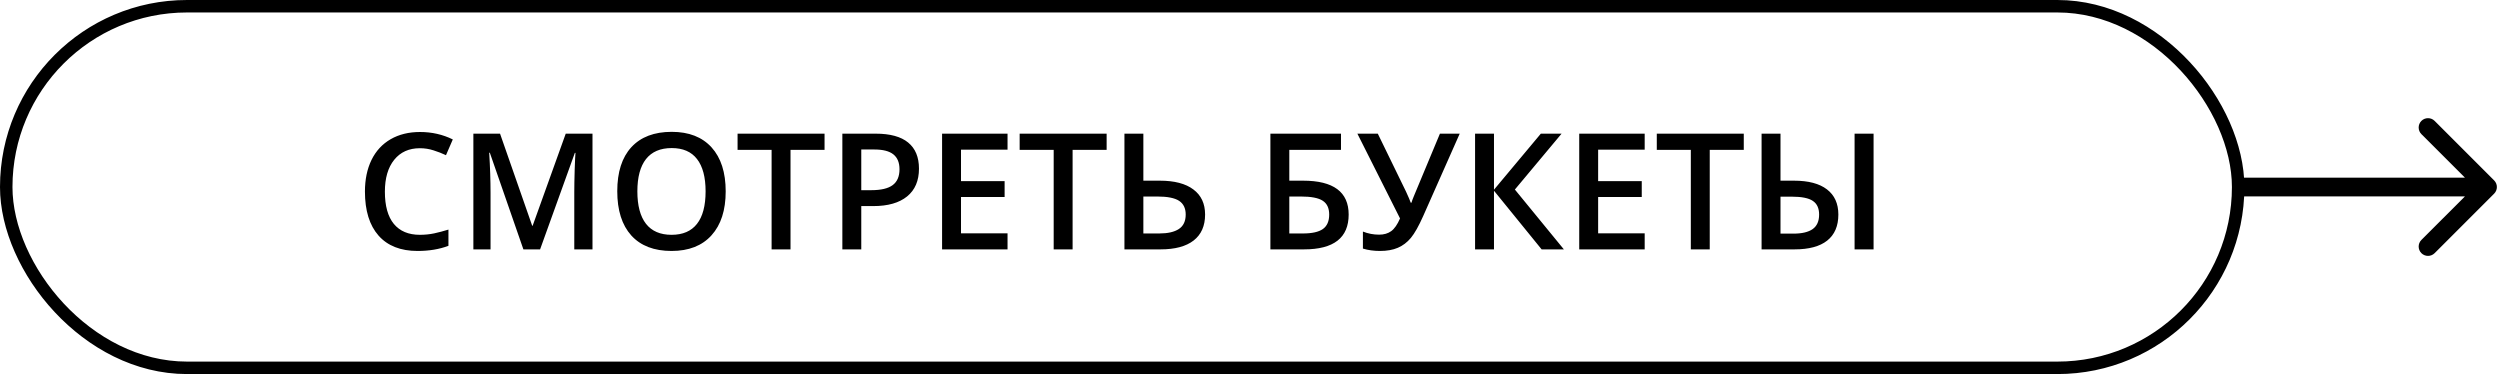<?xml version="1.0" encoding="UTF-8"?> <svg xmlns="http://www.w3.org/2000/svg" width="401" height="60" viewBox="0 0 401 60" fill="none"> <path d="M400.061 31.061C400.646 30.475 400.646 29.525 400.061 28.939L390.515 19.393C389.929 18.808 388.979 18.808 388.393 19.393C387.808 19.979 387.808 20.929 388.393 21.515L396.879 30L388.393 38.485C387.808 39.071 387.808 40.021 388.393 40.607C388.979 41.192 389.929 41.192 390.515 40.607L400.061 31.061ZM359 31.5H399V28.5H359V31.5Z" fill="black"></path> <rect x="1" y="1" width="358" height="58" rx="29" stroke="black" stroke-width="2"></rect> <path d="M67.347 23.775C65.603 23.775 64.232 24.393 63.233 25.629C62.235 26.865 61.735 28.57 61.735 30.745C61.735 33.022 62.214 34.744 63.17 35.912C64.135 37.08 65.527 37.664 67.347 37.664C68.134 37.664 68.895 37.588 69.632 37.435C70.368 37.275 71.134 37.072 71.93 36.826V39.429C70.474 39.979 68.824 40.254 66.978 40.254C64.262 40.254 62.175 39.433 60.72 37.791C59.264 36.141 58.536 33.783 58.536 30.72C58.536 28.79 58.887 27.102 59.59 25.654C60.301 24.207 61.325 23.098 62.662 22.328C63.999 21.558 65.569 21.173 67.372 21.173C69.268 21.173 71.02 21.571 72.628 22.366L71.536 24.893C70.91 24.596 70.245 24.338 69.543 24.118C68.849 23.89 68.117 23.775 67.347 23.775ZM83.952 40L78.569 24.499H78.468C78.612 26.801 78.684 28.959 78.684 30.974V40H75.929V21.439H80.207L85.361 36.204H85.438L90.744 21.439H95.035V40H92.115V30.821C92.115 29.899 92.136 28.697 92.179 27.216C92.23 25.735 92.272 24.838 92.306 24.524H92.204L86.631 40H83.952ZM116.401 30.694C116.401 33.716 115.644 36.065 114.129 37.74C112.622 39.416 110.485 40.254 107.718 40.254C104.916 40.254 102.762 39.425 101.256 37.766C99.758 36.098 99.009 33.733 99.009 30.669C99.009 27.605 99.762 25.252 101.269 23.61C102.784 21.968 104.942 21.148 107.743 21.148C110.502 21.148 112.635 21.981 114.142 23.648C115.648 25.316 116.401 27.664 116.401 30.694ZM102.233 30.694C102.233 32.98 102.695 34.715 103.617 35.899C104.54 37.076 105.907 37.664 107.718 37.664C109.521 37.664 110.879 37.08 111.793 35.912C112.715 34.744 113.177 33.005 113.177 30.694C113.177 28.418 112.72 26.691 111.806 25.515C110.9 24.338 109.546 23.75 107.743 23.75C105.924 23.75 104.548 24.338 103.617 25.515C102.695 26.691 102.233 28.418 102.233 30.694ZM126.799 40H123.765V24.042H118.306V21.439H132.258V24.042H126.799V40ZM147.403 27.051C147.403 28.989 146.769 30.474 145.499 31.507C144.229 32.539 142.423 33.056 140.078 33.056H138.148V40H135.114V21.439H140.459C142.778 21.439 144.513 21.913 145.664 22.861C146.824 23.809 147.403 25.206 147.403 27.051ZM138.148 30.504H139.761C141.318 30.504 142.461 30.233 143.188 29.691C143.916 29.15 144.28 28.303 144.28 27.152C144.28 26.086 143.954 25.29 143.303 24.766C142.651 24.241 141.635 23.979 140.256 23.979H138.148V30.504ZM161.609 40H151.11V21.439H161.609V24.004H154.145V29.057H161.14V31.596H154.145V37.423H161.609V40ZM172.045 40H169.011V24.042H163.552V21.439H177.504V24.042H172.045V40ZM193.297 34.414C193.297 36.234 192.683 37.622 191.456 38.578C190.237 39.526 188.468 40 186.149 40H180.36V21.439H183.395V28.98H186.022C188.375 28.98 190.174 29.45 191.418 30.39C192.671 31.321 193.297 32.662 193.297 34.414ZM183.395 37.448H185.946C187.309 37.448 188.354 37.211 189.082 36.737C189.818 36.255 190.187 35.48 190.187 34.414C190.187 33.415 189.835 32.683 189.133 32.218C188.43 31.752 187.254 31.52 185.604 31.52H183.395V37.448ZM216.326 34.414C216.326 38.138 213.939 40 209.166 40H203.771V21.439H215.095V24.042H206.805V28.98H209.014C213.889 28.98 216.326 30.792 216.326 34.414ZM206.805 37.448H208.988C210.444 37.448 211.51 37.211 212.188 36.737C212.865 36.255 213.203 35.48 213.203 34.414C213.203 33.39 212.86 32.654 212.175 32.205C211.498 31.748 210.313 31.52 208.62 31.52H206.805V37.448ZM234.138 21.439L228.285 34.643C227.566 36.259 226.906 37.431 226.305 38.159C225.704 38.879 225.006 39.408 224.21 39.746C223.423 40.085 222.466 40.254 221.341 40.254C220.359 40.254 219.449 40.127 218.611 39.873V37.144C219.441 37.474 220.308 37.639 221.214 37.639C221.984 37.639 222.627 37.453 223.144 37.08C223.668 36.699 224.142 36.018 224.565 35.036L217.723 21.439H220.998L225.53 30.745C225.937 31.625 226.186 32.214 226.279 32.51H226.406C226.457 32.29 226.584 31.939 226.787 31.456L230.964 21.439H234.138ZM250.845 40H247.277L239.635 30.593V40H236.601V21.439H239.635V30.428L247.15 21.439H250.477L242.986 30.402L250.845 40ZM263.807 40H253.308V21.439H263.807V24.004H256.342V29.057H263.337V31.596H256.342V37.423H263.807V40ZM274.242 40H271.208V24.042H265.749V21.439H279.701V24.042H274.242V40ZM294.872 34.414C294.872 36.251 294.275 37.643 293.082 38.591C291.897 39.53 290.154 40 287.852 40H282.558V21.439H285.592V28.98H287.75C290.069 28.98 291.834 29.446 293.044 30.377C294.263 31.308 294.872 32.654 294.872 34.414ZM285.592 37.474H287.674C289.028 37.474 290.052 37.232 290.746 36.75C291.44 36.259 291.787 35.48 291.787 34.414C291.787 33.407 291.453 32.679 290.784 32.23C290.124 31.773 288.998 31.545 287.407 31.545H285.592V37.474ZM300.521 40H297.475V21.439H300.521V40Z" fill="black"></path> </svg> 